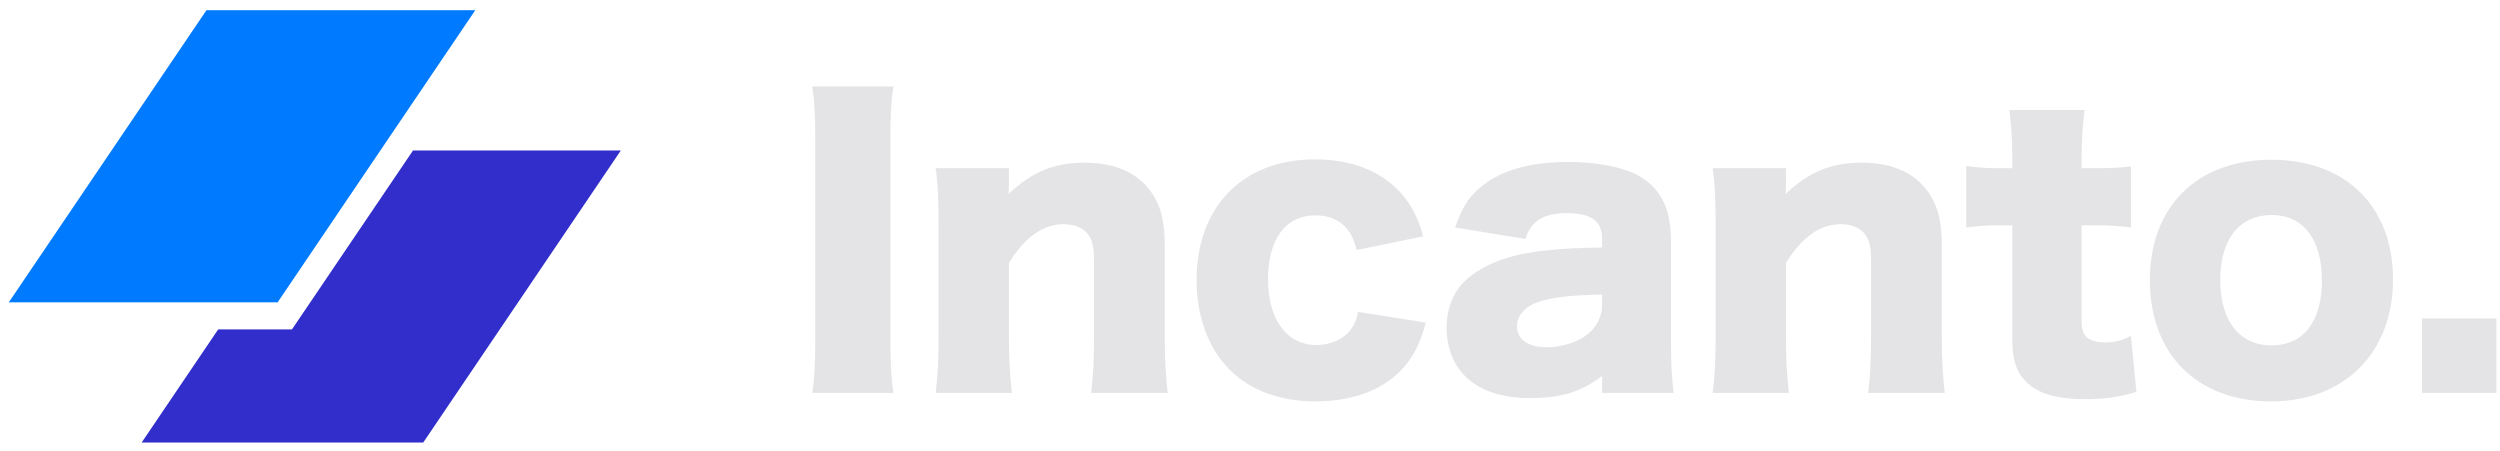 <svg width="194" height="35" viewBox="0 0 194 35" fill="none" xmlns="http://www.w3.org/2000/svg">
<path d="M16.02 0.793H36.881L21.544 23.46H0.684L16.02 0.793Z" fill="#007AFF"/>
<path d="M16.932 25.561L10.992 34.341H32.842L48.179 11.674H32.052L22.656 25.561H16.932Z" fill="#312ECB"/>
<path d="M63.035 6.707C63.207 7.965 63.264 8.794 63.264 10.938V26.26C63.264 28.175 63.207 29.376 63.035 30.491H69.324C69.153 29.29 69.095 28.232 69.095 26.26V10.938C69.095 8.851 69.153 7.879 69.324 6.707H63.035Z" fill="#E4E4E7"/>
<path d="M78.522 30.491C78.35 29.004 78.293 27.803 78.293 26.174V20.4C79.522 18.399 80.951 17.398 82.552 17.398C83.41 17.398 84.067 17.684 84.439 18.199C84.782 18.684 84.896 19.171 84.896 20.314V26.174C84.896 27.918 84.839 29.118 84.668 30.491H90.613C90.471 29.29 90.385 27.861 90.385 26.203V19.027C90.385 16.769 89.899 15.369 88.755 14.225C87.698 13.167 86.125 12.624 84.153 12.624C81.809 12.624 80.065 13.339 78.264 15.054C78.264 14.854 78.293 14.425 78.293 14.254V13.053H72.604C72.776 14.197 72.833 15.397 72.833 17.37V26.174C72.833 27.946 72.776 29.147 72.604 30.491H78.522Z" fill="#E4E4E7"/>
<path d="M110.434 18.341C109.491 14.54 106.432 12.367 102.03 12.367C96.456 12.367 92.854 16.026 92.854 21.743C92.854 24.545 93.769 27.06 95.427 28.69C96.999 30.29 99.343 31.148 102.087 31.148C105.403 31.148 108.004 29.976 109.434 27.861C109.977 27.032 110.32 26.26 110.634 25.031L105.374 24.202C105.26 24.859 105.117 25.145 104.86 25.517C104.288 26.317 103.259 26.774 102.144 26.774C99.857 26.774 98.4 24.773 98.4 21.686C98.4 18.542 99.772 16.712 102.087 16.712C103.116 16.712 103.917 17.055 104.488 17.713C104.86 18.141 105.031 18.542 105.289 19.399L110.434 18.341Z" fill="#E4E4E7"/>
<path d="M124.322 19.199C122.264 19.256 121.406 19.285 120.291 19.399C117.719 19.628 115.803 20.228 114.345 21.257C112.973 22.201 112.259 23.63 112.259 25.431C112.259 27.003 112.802 28.375 113.831 29.319C114.974 30.376 116.604 30.891 118.776 30.891C121.12 30.891 122.721 30.405 124.322 29.175V30.491H129.868C129.725 29.204 129.668 28.175 129.668 26.431V18.713C129.668 16.14 128.867 14.568 127.038 13.568C125.923 12.967 123.865 12.567 121.749 12.567C118.976 12.567 116.861 13.11 115.317 14.197C114.117 15.054 113.488 15.969 112.916 17.655L118.376 18.542C118.805 17.141 119.777 16.541 121.606 16.541C123.493 16.541 124.322 17.169 124.322 18.542V19.199ZM124.322 23.659C124.322 24.516 123.95 25.288 123.293 25.86C122.521 26.517 121.235 26.946 120.063 26.946C118.576 26.946 117.719 26.346 117.719 25.316C117.719 24.488 118.347 23.773 119.377 23.43C120.549 23.058 121.778 22.915 124.322 22.858V23.659Z" fill="#E4E4E7"/>
<path d="M138.82 30.491C138.648 29.004 138.591 27.803 138.591 26.174V20.4C139.82 18.399 141.25 17.398 142.851 17.398C143.708 17.398 144.366 17.684 144.737 18.199C145.08 18.684 145.195 19.171 145.195 20.314V26.174C145.195 27.918 145.137 29.118 144.966 30.491H150.912C150.769 29.29 150.683 27.861 150.683 26.203V19.027C150.683 16.769 150.197 15.369 149.054 14.225C147.996 13.167 146.424 12.624 144.451 12.624C142.107 12.624 140.364 13.339 138.563 15.054C138.563 14.854 138.591 14.425 138.591 14.254V13.053H132.903C133.074 14.197 133.131 15.397 133.131 17.37V26.174C133.131 27.946 133.074 29.147 132.903 30.491H138.82Z" fill="#E4E4E7"/>
<path d="M156.154 13.053H155.125C154.124 13.053 153.409 12.996 152.58 12.882V17.655C153.409 17.541 154.153 17.484 155.067 17.484H156.154V26.231C156.154 28.175 156.554 29.147 157.64 29.976C158.555 30.662 159.898 30.976 161.842 30.976C163.386 30.976 164.501 30.805 165.787 30.405L165.358 26.06C164.644 26.431 164.101 26.574 163.357 26.574C162.814 26.574 162.357 26.46 162.042 26.26C161.671 26.003 161.528 25.602 161.528 24.802V17.484H162.728C163.758 17.484 164.501 17.541 165.358 17.655V12.91C164.472 13.024 163.815 13.053 162.557 13.053H161.528V12.453C161.528 11.081 161.614 9.709 161.757 8.537H155.925C156.096 9.88 156.154 11.024 156.154 12.453V13.053Z" fill="#E4E4E7"/>
<path d="M176.236 31.148C181.924 31.148 185.698 27.375 185.698 21.686C185.698 16.026 182.039 12.396 176.264 12.396C170.49 12.396 166.831 16.026 166.831 21.743C166.831 27.489 170.49 31.148 176.236 31.148ZM176.293 16.683C178.723 16.683 180.181 18.57 180.181 21.772C180.181 24.945 178.751 26.803 176.264 26.803C173.777 26.803 172.291 24.888 172.291 21.715C172.291 18.57 173.777 16.683 176.293 16.683Z" fill="#E4E4E7"/>
<path d="M187.951 24.716V30.491H193.726V24.716H187.951Z" fill="#E4E4E7"/>
</svg>
